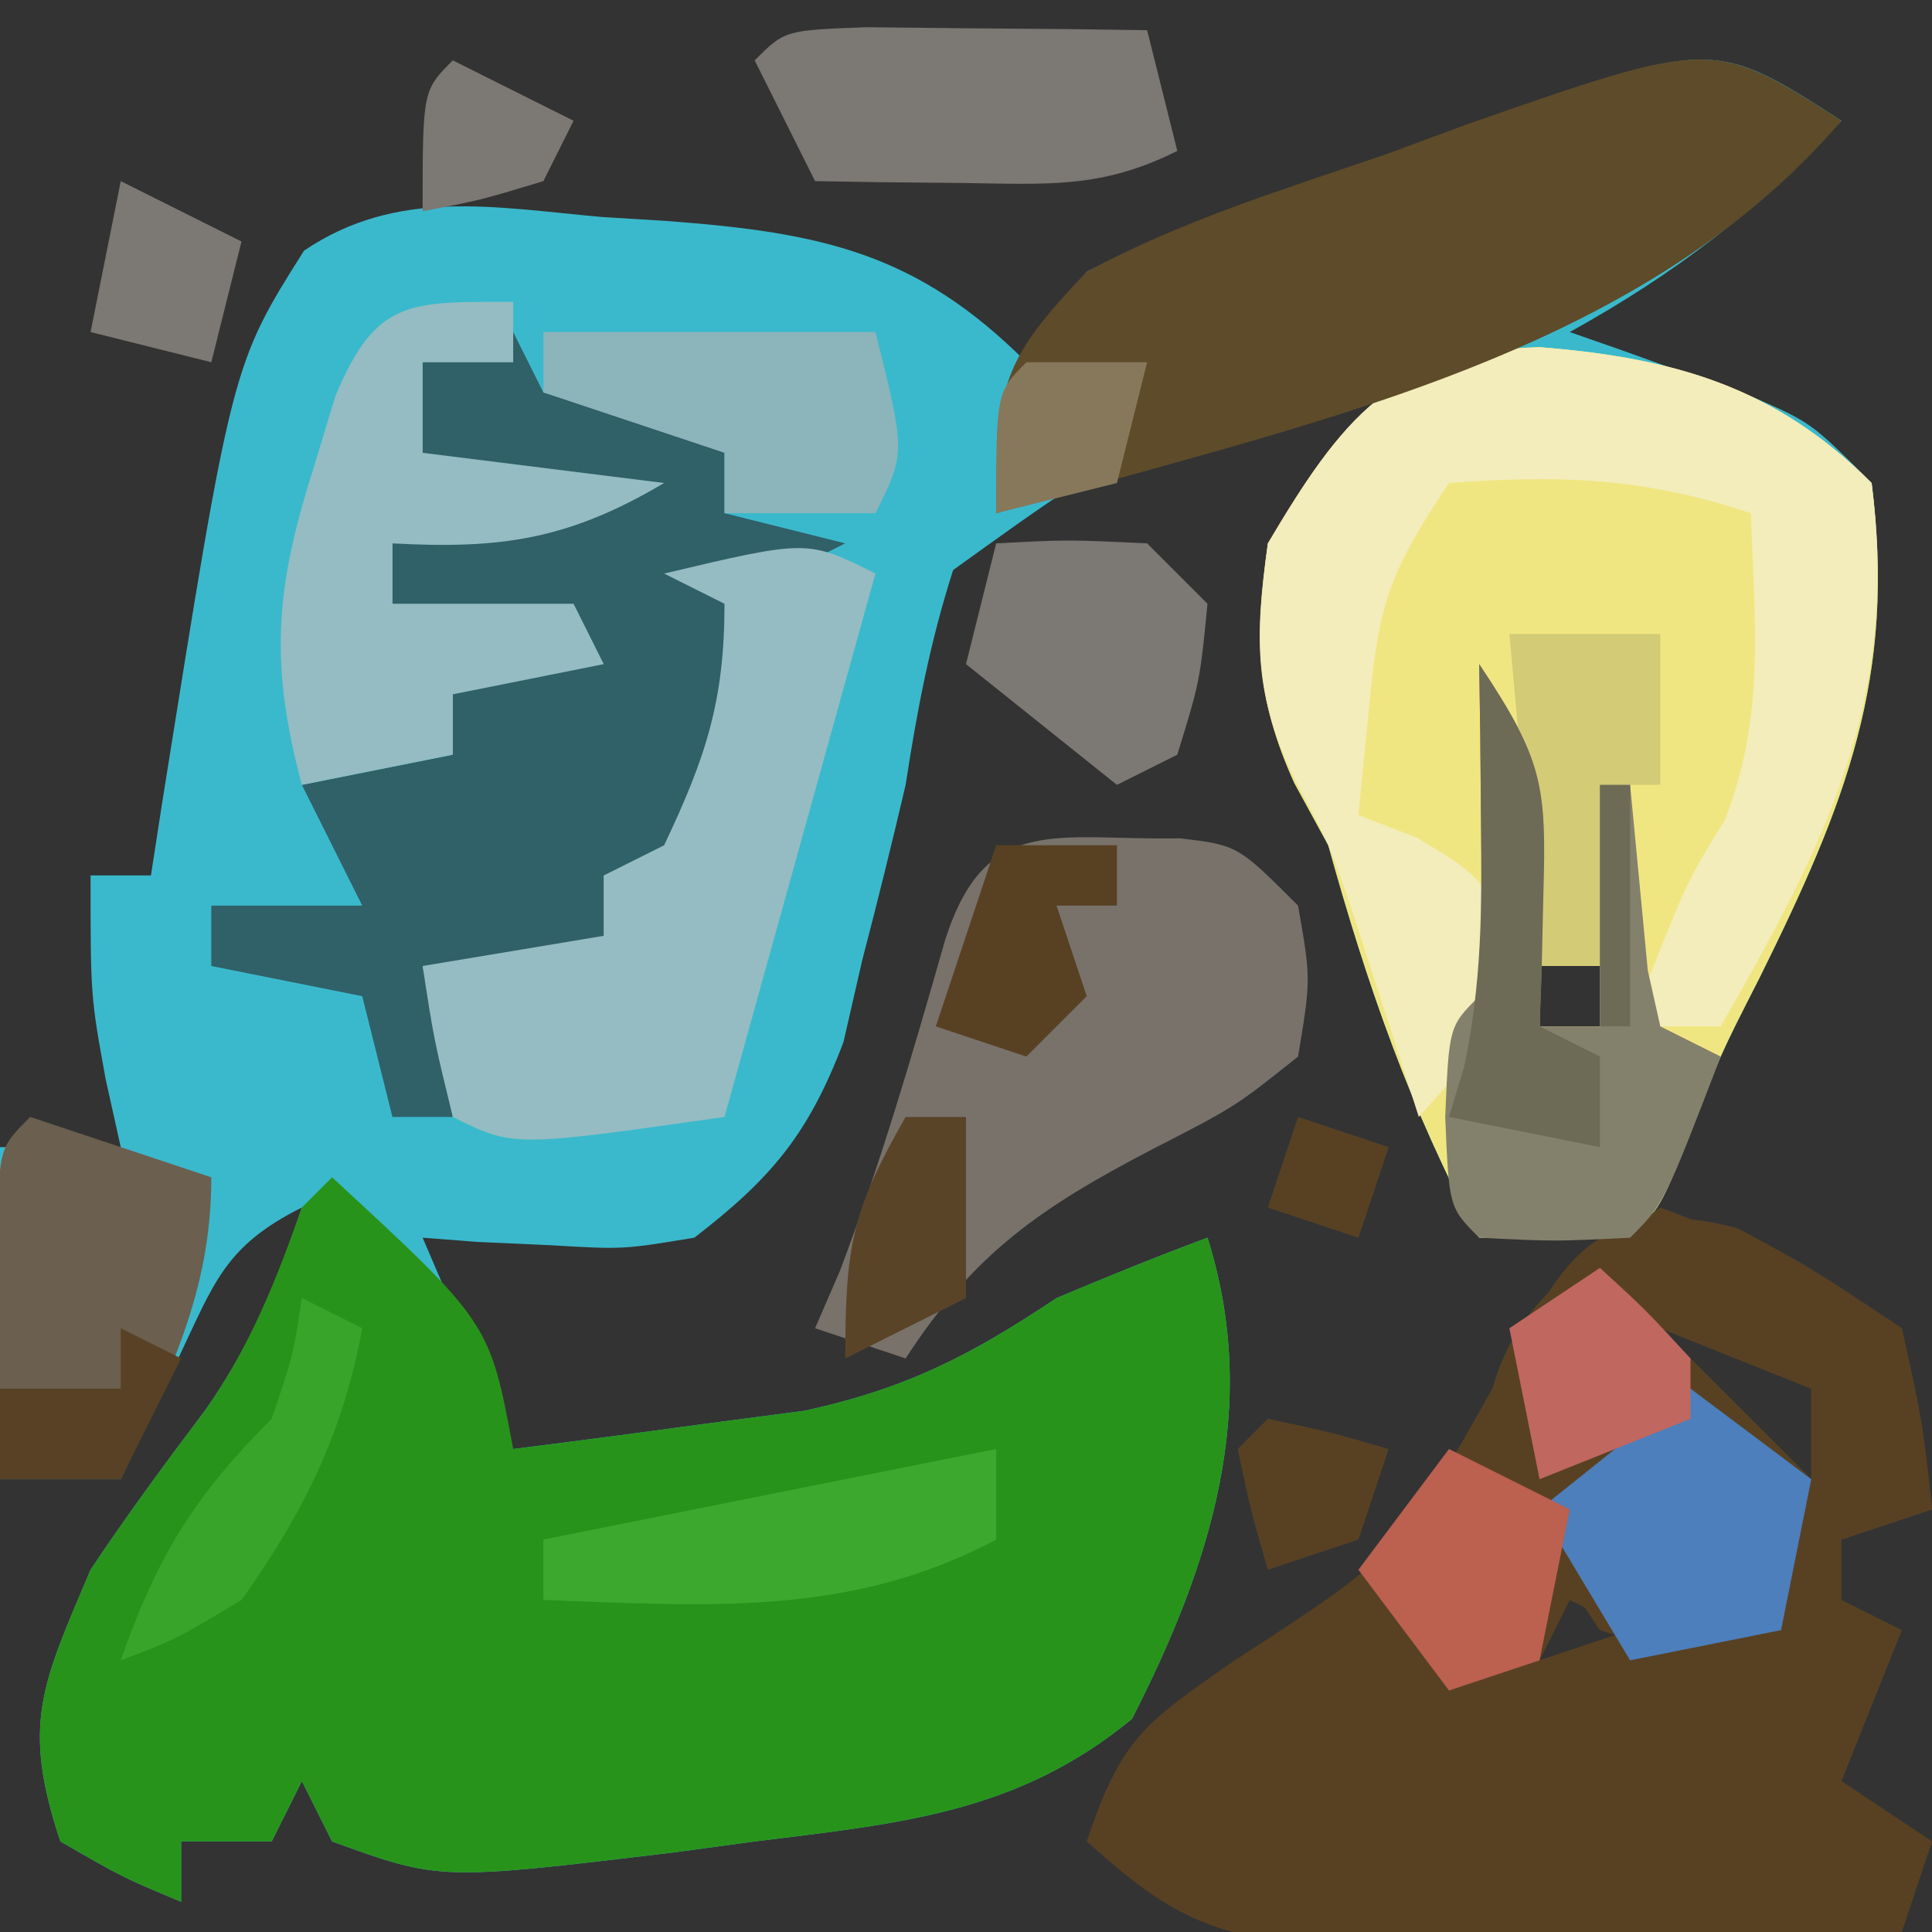 <?xml version="1.0" encoding="UTF-8"?>
<svg version="1.1" xmlns="http://www.w3.org/2000/svg" width="64" height="64">
<rect width="100%" height="100%" fill="#333333" stroke="none"/>
<path d="M0 0 C-2.755 2.959 -5.466 5.037 -9 7 C-8.169 7.29 -8.169 7.29 -7.32 7.586 C-6.234 7.977 -6.234 7.977 -5.125 8.375 C-4.406 8.63 -3.686 8.885 -2.945 9.148 C-1 10 -1 10 1 12 C1.82 18.441 0.139 22.628 -2.711 28.387 C-4.04 30.994 -4.04 30.994 -5.102 33.77 C-6 36 -6 36 -7 37 C-8.666 37.041 -10.334 37.043 -12 37 C-14.285 32.741 -15.709 28.647 -17 24 C-17.371 23.319 -17.742 22.639 -18.125 21.938 C-19.405 19.103 -19.377 17.076 -19 14 C-17.717 12.294 -16.388 10.621 -15 9 C-23.092 10.324 -23.092 10.324 -29.426 14.883 C-30.187 17.256 -30.623 19.537 -31 22 C-31.454 23.943 -31.934 25.881 -32.438 27.812 C-32.642 28.706 -32.847 29.599 -33.059 30.52 C-34.209 33.55 -35.435 35.027 -38 37 C-40.359 37.391 -40.359 37.391 -42.75 37.25 C-43.549 37.214 -44.348 37.178 -45.172 37.141 C-45.775 37.094 -46.378 37.048 -47 37 C-45.515 40.465 -45.515 40.465 -44 44 C-41.936 43.743 -39.874 43.469 -37.812 43.188 C-36.664 43.037 -35.515 42.886 -34.332 42.73 C-30.951 41.989 -28.855 40.903 -26 39 C-24.346 38.302 -22.683 37.625 -21 37 C-19.226 42.627 -20.884 47.814 -23.5 52.938 C-27.297 56.07 -31.204 56.404 -36 57 C-36.902 57.122 -37.805 57.245 -38.734 57.371 C-46.439 58.294 -46.439 58.294 -50 57 C-50.33 56.34 -50.66 55.68 -51 55 C-51.33 55.66 -51.66 56.32 -52 57 C-52.99 57 -53.98 57 -55 57 C-55 57.66 -55 58.32 -55 59 C-56.938 58.188 -56.938 58.188 -59 57 C-60.303 53.091 -59.595 51.771 -58 48 C-56.784 46.176 -55.494 44.43 -54.176 42.68 C-52.707 40.581 -51.808 38.423 -51 36 C-53.57 37.285 -53.904 38.499 -55.125 41.062 C-55.655 42.163 -55.655 42.163 -56.195 43.285 C-56.461 43.851 -56.726 44.417 -57 45 C-58.32 45 -59.64 45 -61 45 C-61 41.37 -61 37.74 -61 34 C-59.68 34 -58.36 34 -57 34 C-57.165 33.258 -57.33 32.515 -57.5 31.75 C-58 29 -58 29 -58 25 C-57.34 25 -56.68 25 -56 25 C-55.879 24.215 -55.758 23.43 -55.633 22.621 C-53.313 8.08 -53.313 8.08 -50.93 4.305 C-47.839 2.215 -44.619 2.872 -41.062 3.188 C-40.346 3.232 -39.63 3.276 -38.893 3.322 C-33.781 3.706 -30.622 4.378 -27 8 C-26.34 7.01 -25.68 6.02 -25 5 C-21.865 3.396 -18.511 2.342 -15.188 1.188 C-14.285 0.85 -13.382 0.513 -12.451 0.166 C-4.235 -2.726 -4.235 -2.726 0 0 Z M-10 28 C-10 28.66 -10 29.32 -10 30 C-9.34 30 -8.68 30 -8 30 C-8 29.34 -8 28.68 -8 28 C-8.66 28 -9.32 28 -10 28 Z " fill="#3AB9CC" transform="translate(61,4)"/>
<path d="M0 0 C5.223 4.821 5.223 4.821 6 9 C8.064 8.743 10.126 8.469 12.188 8.188 C13.336 8.037 14.485 7.886 15.668 7.73 C19.049 6.989 21.145 5.903 24 4 C25.654 3.302 27.317 2.625 29 2 C30.774 7.627 29.116 12.814 26.5 17.938 C22.703 21.07 18.796 21.404 14 22 C13.098 22.122 12.195 22.245 11.266 22.371 C3.561 23.294 3.561 23.294 0 22 C-0.33 21.34 -0.66 20.68 -1 20 C-1.33 20.66 -1.66 21.32 -2 22 C-2.99 22 -3.98 22 -5 22 C-5 22.66 -5 23.32 -5 24 C-6.938 23.188 -6.938 23.188 -9 22 C-10.303 18.091 -9.595 16.771 -8 13 C-6.783 11.175 -5.492 9.427 -4.172 7.676 C-2.707 5.581 -1.848 3.402 -1 1 C-0.67 0.67 -0.34 0.34 0 0 Z " fill="#28931A" transform="translate(11,39)"/>
<path d="M0 0 C4.436 0.352 7.803 1.303 11 4.5 C11.82 10.941 10.139 15.128 7.289 20.887 C5.96 23.494 5.96 23.494 4.898 26.27 C4 28.5 4 28.5 3 29.5 C1.334 29.541 -0.334 29.543 -2 29.5 C-4.285 25.241 -5.709 21.147 -7 16.5 C-7.371 15.819 -7.742 15.139 -8.125 14.438 C-9.429 11.55 -9.439 9.638 -9 6.5 C-6.576 2.41 -4.825 0.128 0 0 Z M0 20.5 C0 21.16 0 21.82 0 22.5 C0.66 22.5 1.32 22.5 2 22.5 C2 21.84 2 21.18 2 20.5 C1.34 20.5 0.68 20.5 0 20.5 Z " fill="#F0E681" transform="translate(51,11.5)"/>
<path d="M0 0 C2.972 1.125 5.334 2.223 8 4 C8.688 7.125 8.688 7.125 9 10 C8.01 10.33 7.02 10.66 6 11 C6 11.66 6 12.32 6 13 C6.66 13.33 7.32 13.66 8 14 C7.34 15.65 6.68 17.3 6 19 C6.99 19.66 7.98 20.32 9 21 C8.67 21.99 8.34 22.98 8 24 C4.25 24.087 0.501 24.14 -3.25 24.188 C-4.845 24.225 -4.845 24.225 -6.473 24.264 C-7.497 24.273 -8.522 24.283 -9.578 24.293 C-10.521 24.309 -11.463 24.324 -12.435 24.341 C-15.423 23.944 -16.777 22.983 -19 21 C-17.855 17.565 -17.066 17.076 -14.188 15.062 C-8.646 11.466 -8.646 11.466 -5.562 6 C-4.701 2.936 -2.508 1.801 0 0 Z M0 4 C1.65 5.65 3.3 7.3 5 9 C5 8.01 5 7.02 5 6 C2.525 5.01 2.525 5.01 0 4 Z M-3 13 C-3.33 13.66 -3.66 14.32 -4 15 C-3.01 14.67 -2.02 14.34 -1 14 C-1.66 13.67 -2.32 13.34 -3 13 Z " fill="#584123" transform="translate(55,40)"/>
<path d="M0 0 C0.33 0.66 0.66 1.32 1 2 C2.946 2.591 2.946 2.591 5 3 C5.66 3.33 6.32 3.66 7 4 C7 4.66 7 5.32 7 6 C8.32 6.33 9.64 6.66 11 7 C9.02 7.99 9.02 7.99 7 9 C7.34 9.835 7.34 9.835 7.688 10.688 C8.13 13.96 6.935 15.42 5 18 C4.34 18 3.68 18 3 18 C3 18.66 3 19.32 3 20 C3.66 20.33 4.32 20.66 5 21 C2.36 21 -0.28 21 -3 21 C-2.67 22.65 -2.34 24.3 -2 26 C-2.66 26 -3.32 26 -4 26 C-4.33 24.68 -4.66 23.36 -5 22 C-6.65 21.67 -8.3 21.34 -10 21 C-10 20.34 -10 19.68 -10 19 C-8.35 19 -6.7 19 -5 19 C-5.66 17.68 -6.32 16.36 -7 15 C-5.35 14.67 -3.7 14.34 -2 14 C-2 13.34 -2 12.68 -2 12 C-2.66 11.67 -3.32 11.34 -4 11 C-2.02 10.67 -0.04 10.34 2 10 C-0.97 9.505 -0.97 9.505 -4 9 C-4 8.34 -4 7.68 -4 7 C-2.35 6.67 -0.7 6.34 1 6 C-0.32 5.34 -1.64 4.68 -3 4 C-3 3.01 -3 2.02 -3 1 C-2.01 0.67 -1.02 0.34 0 0 Z " fill="#306068" transform="translate(17,11)"/>
<path d="M0 0 C4.436 0.352 7.803 1.303 11 4.5 C11.899 11.69 9.542 16.327 6 22.5 C5.01 22.5 4.02 22.5 3 22.5 C4.851 17.74 4.851 17.74 6.125 15.688 C7.484 12.291 7.121 9.139 7 5.5 C3.457 4.319 0.716 4.23 -3 4.5 C-4.934 7.401 -5.301 8.397 -5.625 11.688 C-5.749 12.946 -5.872 14.204 -6 15.5 C-5.361 15.748 -4.721 15.995 -4.062 16.25 C-2 17.5 -2 17.5 -1.062 19.375 C-0.977 22.268 -2.118 23.392 -4 25.5 C-4.193 24.897 -4.387 24.293 -4.586 23.672 C-4.846 22.873 -5.107 22.073 -5.375 21.25 C-5.63 20.461 -5.885 19.672 -6.148 18.859 C-6.945 16.501 -6.945 16.501 -8.074 14.383 C-9.476 11.533 -9.439 9.637 -9 6.5 C-6.576 2.41 -4.825 0.128 0 0 Z " fill="#F3ECBB" transform="translate(51,11.5)"/>
<path d="M0 0 C-6.9 8.05 -18.241 10.11 -28 13 C-28 8.709 -27.822 7.971 -25 5 C-21.865 3.313 -18.49 2.274 -15.125 1.125 C-13.777 0.626 -13.777 0.626 -12.402 0.117 C-4.254 -2.723 -4.254 -2.723 0 0 Z " fill="#5D4B2A" transform="translate(61,4)"/>
<path d="M0 0 C1.91 0.23 1.91 0.23 3.91 2.23 C4.336 4.664 4.336 4.664 3.91 7.23 C1.828 8.891 1.828 8.891 -0.902 10.293 C-4.572 12.204 -6.825 13.732 -9.09 17.23 C-10.08 16.9 -11.07 16.57 -12.09 16.23 C-11.822 15.612 -11.554 14.993 -11.277 14.355 C-9.901 10.734 -8.837 7.064 -7.773 3.34 C-6.415 -0.853 -4.077 0.081 0 0 Z " fill="#78726B" transform="translate(39.09,27.77)"/>
<path d="M0 0 C2.438 1.312 2.438 1.312 5.438 3.312 C6.125 6.438 6.125 6.438 6.438 9.312 C5.447 9.643 4.457 9.973 3.438 10.312 C1.752 12.309 1.752 12.309 0.438 14.312 C-1.875 14.188 -1.875 14.188 -4.562 13.312 C-6.627 10.285 -7.586 8.31 -7.5 4.625 C-5.947 0.793 -4.208 -1.129 0 0 Z M-2.562 3.312 C-0.912 4.963 0.738 6.612 2.438 8.312 C2.438 7.322 2.438 6.332 2.438 5.312 C-0.037 4.322 -0.037 4.322 -2.562 3.312 Z " fill="#584123" transform="translate(57.562,40.688)"/>
<path d="M0 0 C-1.65 5.94 -3.3 11.88 -5 18 C-12 19 -12 19 -14 18 C-14.625 15.438 -14.625 15.438 -15 13 C-13.02 12.67 -11.04 12.34 -9 12 C-9 11.34 -9 10.68 -9 10 C-8.34 9.67 -7.68 9.34 -7 9 C-5.625 6.097 -5 4.239 -5 1 C-5.66 0.67 -6.32 0.34 -7 0 C-2.25 -1.125 -2.25 -1.125 0 0 Z " fill="#94BCC2" transform="translate(29,19)"/>
<path d="M0 0 C0 0.66 0 1.32 0 2 C-0.99 2 -1.98 2 -3 2 C-3 2.99 -3 3.98 -3 5 C-0.36 5.33 2.28 5.66 5 6 C1.865 7.858 -0.375 8.201 -4 8 C-4 8.66 -4 9.32 -4 10 C-2.02 10 -0.04 10 2 10 C2.33 10.66 2.66 11.32 3 12 C1.35 12.33 -0.3 12.66 -2 13 C-2 13.66 -2 14.32 -2 15 C-3.65 15.33 -5.3 15.66 -7 16 C-8.047 12.092 -7.902 9.596 -6.688 5.75 C-6.423 4.879 -6.159 4.007 -5.887 3.109 C-4.532 -0.113 -3.432 0 0 0 Z " fill="#94BCC2" transform="translate(17,10)"/>
<path d="M0 0 C2.136 3.204 2.231 4.019 2.125 7.688 C2.107 8.496 2.089 9.304 2.07 10.137 C2.047 10.752 2.024 11.366 2 12 C2.66 12 3.32 12 4 12 C4 9.36 4 6.72 4 4 C4.33 4 4.66 4 5 4 C5.195 6.051 5.391 8.102 5.586 10.152 C5.723 10.762 5.859 11.372 6 12 C6.66 12.33 7.32 12.66 8 13 C6.125 17.875 6.125 17.875 5 19 C2.5 19.125 2.5 19.125 0 19 C-1 18 -1 18 -1.125 15 C-1 12 -1 12 0 11 C0.072 9.147 0.084 7.292 0.062 5.438 C0.053 4.426 0.044 3.414 0.035 2.371 C0.024 1.589 0.012 0.806 0 0 Z " fill="#83816C" transform="translate(49,22)"/>
<path d="M0 0 C1.98 0.66 3.96 1.32 6 2 C6 5.867 4.581 8.509 3 12 C1.68 12 0.36 12 -1 12 C-1.027 10.188 -1.046 8.375 -1.062 6.562 C-1.074 5.553 -1.086 4.544 -1.098 3.504 C-1 1 -1 1 0 0 Z " fill="#6B5F4F" transform="translate(1,37)"/>
<path d="M0 0 C1.653 0.017 1.653 0.017 3.34 0.035 C4.997 0.049 4.997 0.049 6.688 0.062 C7.542 0.074 8.397 0.086 9.277 0.098 C9.607 1.418 9.937 2.738 10.277 4.098 C7.753 5.36 5.965 5.196 3.152 5.16 C2.242 5.151 1.332 5.142 0.395 5.133 C-0.304 5.121 -1.003 5.11 -1.723 5.098 C-2.383 3.778 -3.043 2.458 -3.723 1.098 C-2.723 0.098 -2.723 0.098 0 0 Z " fill="#7C7873" transform="translate(28.723,0.902)"/>
<path d="M0 0 C1.32 0.99 2.64 1.98 4 3 C3.67 4.65 3.34 6.3 3 8 C1.35 8.33 -0.3 8.66 -2 9 C-2.99 7.35 -3.98 5.7 -5 4 C-3.35 2.68 -1.7 1.36 0 0 Z " fill="#4C7FBC" transform="translate(56,46)"/>
<path d="M0 0 C3.63 0 7.26 0 11 0 C12 4 12 4 11 6 C9.35 6 7.7 6 6 6 C6 5.34 6 4.68 6 4 C4.02 3.34 2.04 2.68 0 2 C0 1.34 0 0.68 0 0 Z " fill="#8CB4BB" transform="translate(18,11)"/>
<path d="M0 0 C2.375 -0.125 2.375 -0.125 5 0 C5.66 0.66 6.32 1.32 7 2 C6.75 4.562 6.75 4.562 6 7 C5.01 7.495 5.01 7.495 4 8 C2.35 6.68 0.7 5.36 -1 4 C-0.67 2.68 -0.34 1.36 0 0 Z " fill="#7C7873" transform="translate(33,18)"/>
<path d="M0 0 C0 0.99 0 1.98 0 3 C-4.861 5.592 -9.653 5.187 -15 5 C-15 4.34 -15 3.68 -15 3 C-7.575 1.515 -7.575 1.515 0 0 Z " fill="#3CA92E" transform="translate(33,48)"/>
<path d="M0 0 C1.65 0 3.3 0 5 0 C5 1.65 5 3.3 5 5 C4.34 5 3.68 5 3 5 C3 6.98 3 8.96 3 11 C2.34 11 1.68 11 1 11 C0.67 7.37 0.34 3.74 0 0 Z " fill="#D3CB76" transform="translate(50,21)"/>
<path d="M0 0 C1.32 0.66 2.64 1.32 4 2 C3.67 3.65 3.34 5.3 3 7 C2.01 7.33 1.02 7.66 0 8 C-0.99 6.68 -1.98 5.36 -3 4 C-2.01 2.68 -1.02 1.36 0 0 Z " fill="#BC604F" transform="translate(48,48)"/>
<path d="M0 0 C2.136 3.204 2.231 4.019 2.125 7.688 C2.107 8.496 2.089 9.304 2.07 10.137 C2.047 10.752 2.024 11.366 2 12 C2.66 12.33 3.32 12.66 4 13 C4 13.99 4 14.98 4 16 C2.35 15.67 0.7 15.34 -1 15 C-0.836 14.459 -0.673 13.917 -0.504 13.359 C0.086 10.598 0.096 8.072 0.062 5.25 C0.053 4.265 0.044 3.28 0.035 2.266 C0.024 1.518 0.012 0.77 0 0 Z M4 4 C4.33 4 4.66 4 5 4 C5 6.64 5 9.28 5 12 C4.67 12 4.34 12 4 12 C4 9.36 4 6.72 4 4 Z " fill="#6D6B55" transform="translate(49,22)"/>
<path d="M0 0 C0.66 0.33 1.32 0.66 2 1 C1.352 4.502 0.062 7.099 -2 10 C-4.188 11.312 -4.188 11.312 -6 12 C-4.783 8.535 -3.561 6.561 -1 4 C-0.286 1.897 -0.286 1.897 0 0 Z " fill="#38A52A" transform="translate(10,43)"/>
<path d="M0 0 C1.5 1.375 1.5 1.375 3 3 C3 3.66 3 4.32 3 5 C1.35 5.66 -0.3 6.32 -2 7 C-2.33 5.35 -2.66 3.7 -3 2 C-2.01 1.34 -1.02 0.68 0 0 Z " fill="#C06760" transform="translate(53,42)"/>
<path d="M0 0 C0.66 0 1.32 0 2 0 C2 1.98 2 3.96 2 6 C0.02 6.99 0.02 6.99 -2 8 C-2 4.233 -1.765 3.088 0 0 Z " fill="#5A4428" transform="translate(30,37)"/>
<path d="M0 0 C1.32 0 2.64 0 4 0 C4 0.66 4 1.32 4 2 C3.34 2 2.68 2 2 2 C2.33 2.99 2.66 3.98 3 5 C2.34 5.66 1.68 6.32 1 7 C0.01 6.67 -0.98 6.34 -2 6 C-1.34 4.02 -0.68 2.04 0 0 Z " fill="#584123" transform="translate(33,28)"/>
<path d="M0 0 C1.32 0.66 2.64 1.32 4 2 C3.67 3.32 3.34 4.64 3 6 C1.68 5.67 0.36 5.34 -1 5 C-0.67 3.35 -0.34 1.7 0 0 Z " fill="#7C7873" transform="translate(4,6)"/>
<path d="M0 0 C1.32 0 2.64 0 4 0 C3.67 1.32 3.34 2.64 3 4 C1.68 4.33 0.36 4.66 -1 5 C-1 1 -1 1 0 0 Z " fill="#87785B" transform="translate(34,12)"/>
<path d="M0 0 C2.062 0.438 2.062 0.438 4 1 C3.67 1.99 3.34 2.98 3 4 C2.01 4.33 1.02 4.66 0 5 C-0.562 3.062 -0.562 3.062 -1 1 C-0.67 0.67 -0.34 0.34 0 0 Z " fill="#584123" transform="translate(42,47)"/>
<path d="M0 0 C1.32 0.66 2.64 1.32 4 2 C3.67 2.66 3.34 3.32 3 4 C0.938 4.625 0.938 4.625 -1 5 C-1 1 -1 1 0 0 Z " fill="#7C7873" transform="translate(15,2)"/>
<path d="M0 0 C0.66 0.33 1.32 0.66 2 1 C1.34 2.32 0.68 3.64 0 5 C-1.32 5 -2.64 5 -4 5 C-4 4.01 -4 3.02 -4 2 C-2.68 2 -1.36 2 0 2 C0 1.34 0 0.68 0 0 Z " fill="#584124" transform="translate(4,44)"/>
<path d="M0 0 C0.99 0.33 1.98 0.66 3 1 C2.67 1.99 2.34 2.98 2 4 C1.01 3.67 0.02 3.34 -1 3 C-0.67 2.01 -0.34 1.02 0 0 Z " fill="#584123" transform="translate(43,37)"/>
</svg>
